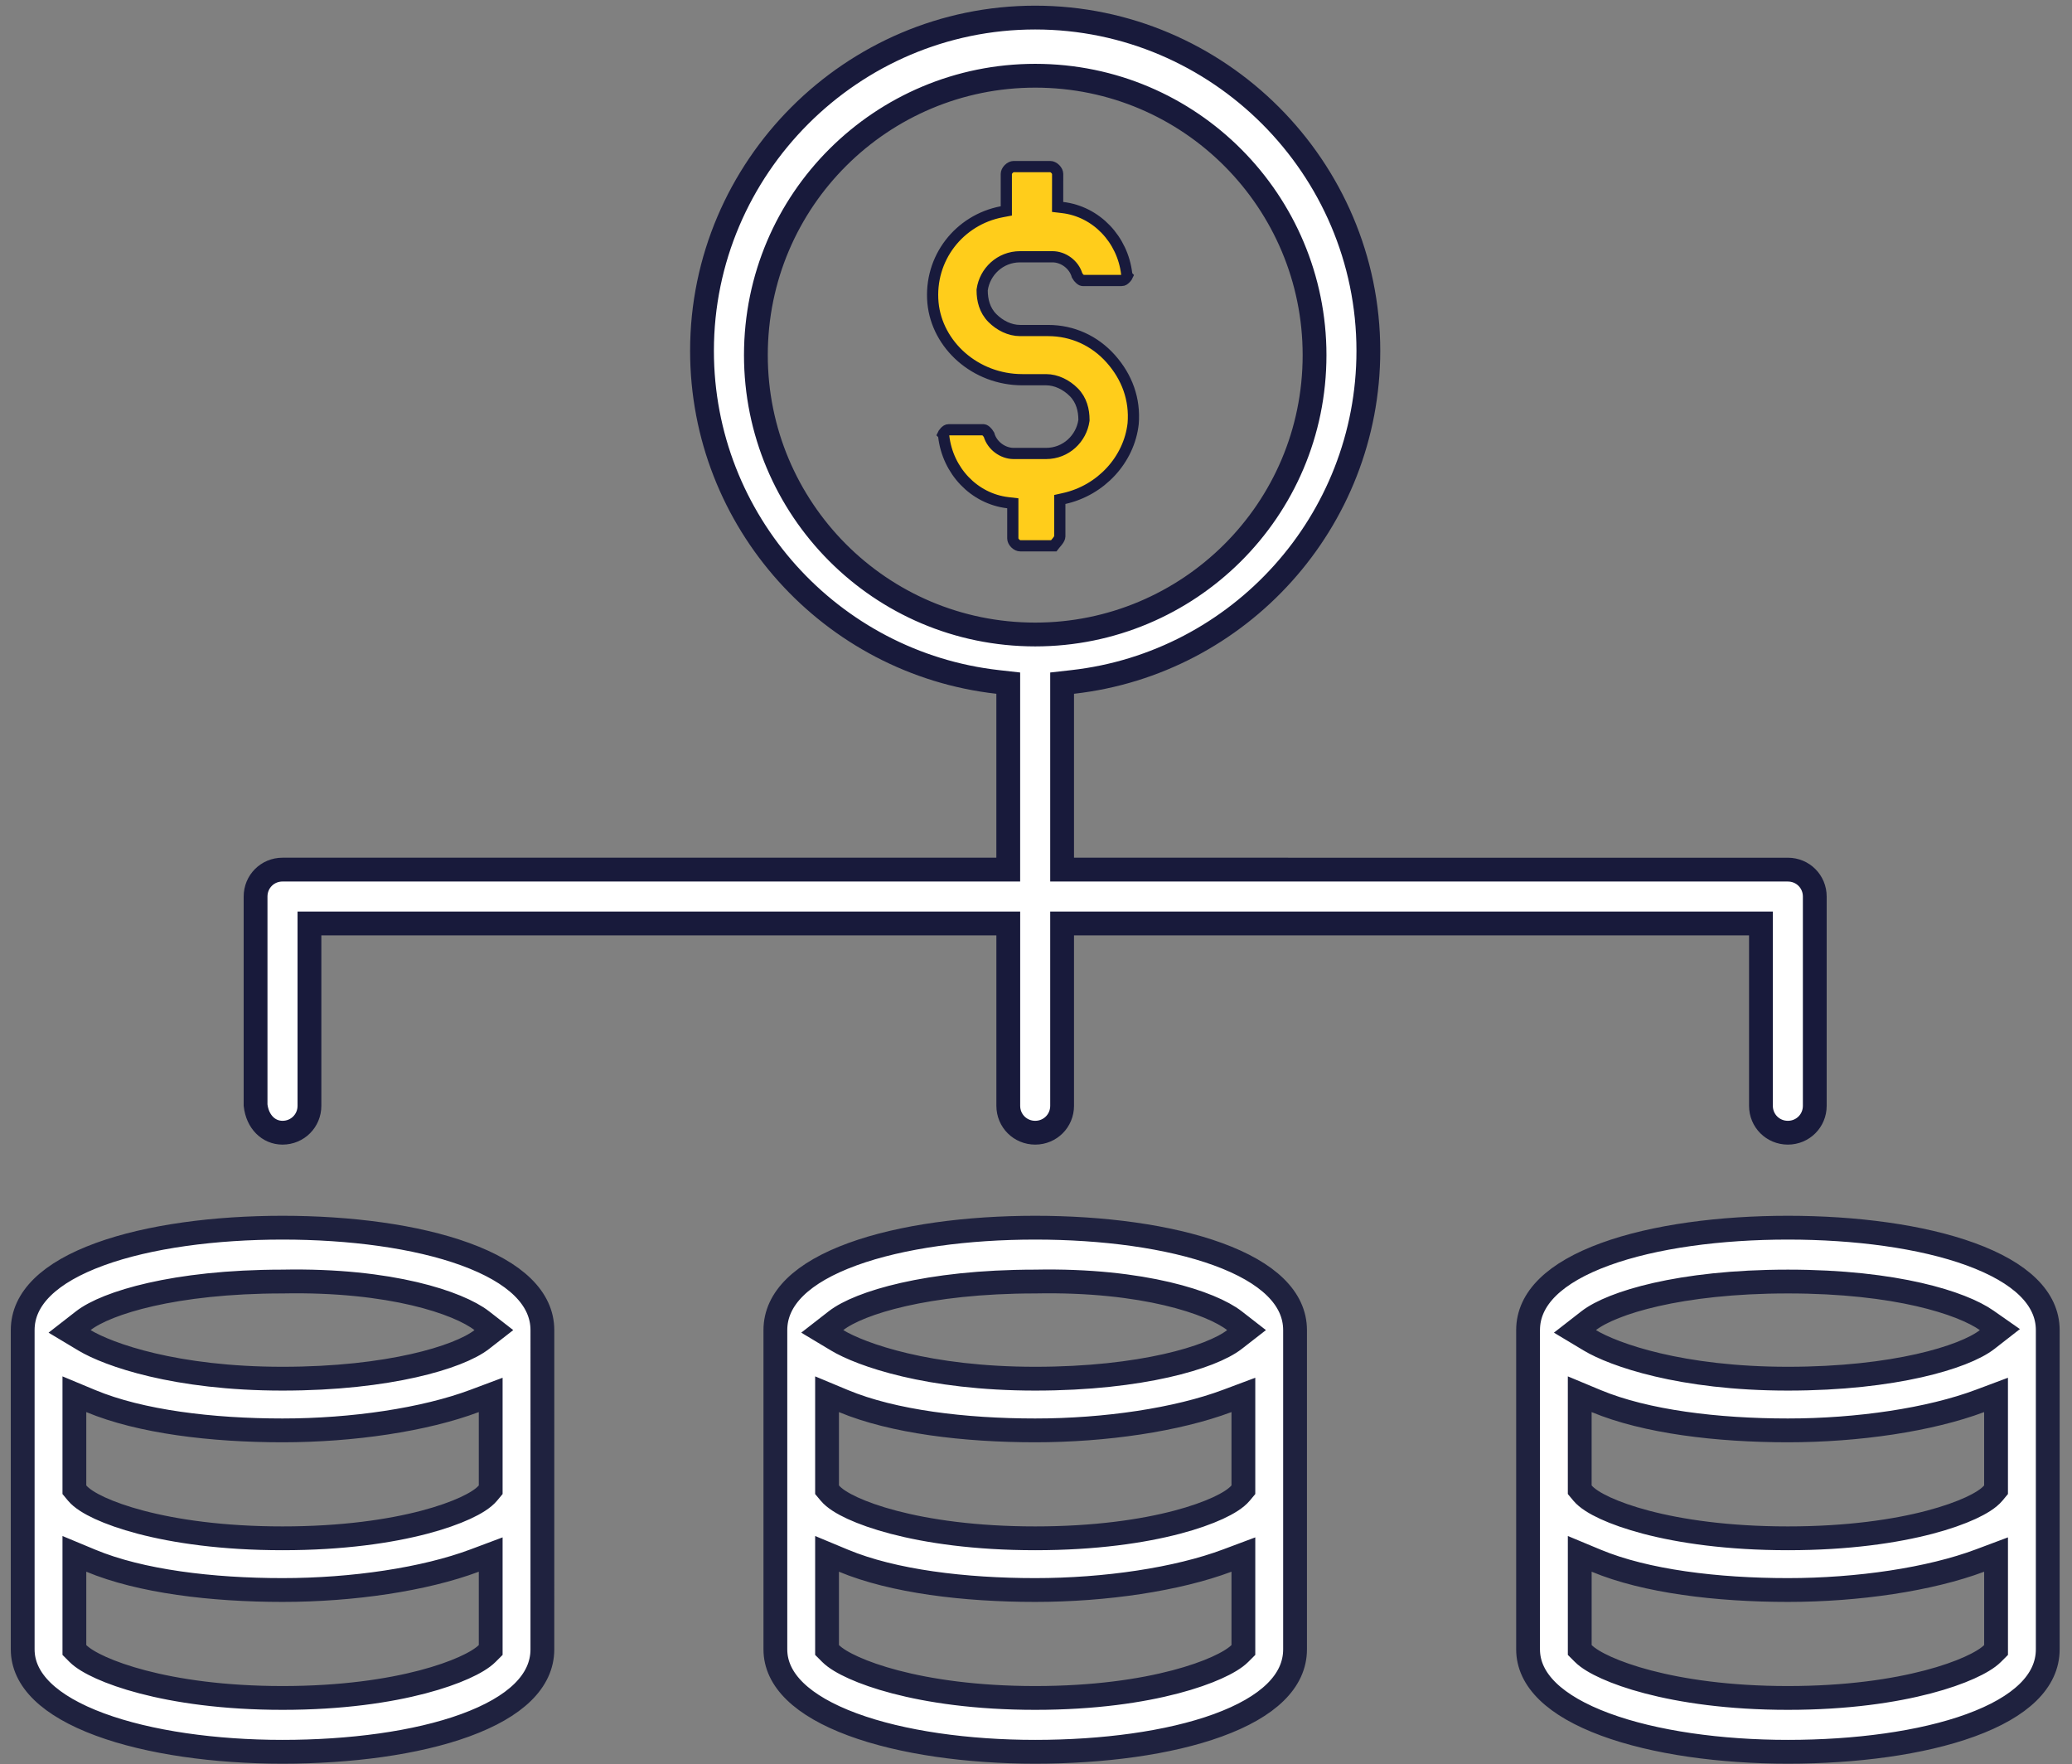 <svg width="148" height="126" viewBox="0 0 148 126" fill="none" xmlns="http://www.w3.org/2000/svg">
<rect x="0" y="0" width="148" height="126" fill="#808080" stroke="none"/>
<path d="M20.181 80.893L20.178 80.893L20.175 80.893L20.174 80.893C19.186 80.891 18.39 80.117 18.255 78.925V64.027C18.255 62.956 19.106 62.104 20.178 62.104H71.168H72.018V61.254V49.547V48.787L71.263 48.702C59.364 47.364 50.143 37.249 50.143 25.053C50.143 11.966 60.854 1.255 73.941 1.255C87.028 1.255 97.74 11.966 97.74 25.053C97.74 37.248 88.518 47.364 76.62 48.702L75.865 48.787V49.547V61.254V62.104L76.715 62.104L127.705 62.105C128.775 62.105 129.627 62.956 129.627 64.028V78.971C129.627 80.041 128.776 80.893 127.705 80.893C126.634 80.893 125.782 80.042 125.782 78.971V66.801V65.951H124.932H76.715H75.865V66.801V78.971C75.865 80.041 75.014 80.893 73.943 80.893C72.872 80.893 72.02 80.042 72.02 78.971V66.801V65.951H71.171H22.953H22.103V66.801V78.971C22.103 80.041 21.252 80.893 20.181 80.893ZM73.944 5.409C63.003 5.409 53.992 14.258 53.992 25.361C53.992 36.302 62.841 45.313 73.944 45.313C84.885 45.313 93.897 36.465 93.897 25.361C93.897 14.42 85.048 5.409 73.944 5.409Z" fill="white" stroke="#181A3B" stroke-width="1.7"/>
<path d="M34.853 106.627L35.05 106.39V106.083V100.845V99.619L33.902 100.049C30.328 101.389 25.198 102.152 20.181 102.152C15.138 102.152 10.033 101.537 6.49 100.061L5.313 99.57V100.845V106.083V106.39L5.51 106.627C5.832 107.013 6.425 107.376 7.13 107.702C7.873 108.044 8.856 108.397 10.068 108.715C12.495 109.351 15.88 109.86 20.181 109.86C24.483 109.86 27.868 109.351 30.295 108.715C31.507 108.397 32.49 108.044 33.232 107.702C33.938 107.376 34.531 107.013 34.853 106.627ZM34.414 95.662L35.276 94.991L34.413 94.32C33.579 93.671 31.939 92.943 29.6 92.392C27.234 91.836 24.085 91.445 20.173 91.522C16.271 91.523 13.129 91.913 10.77 92.448C8.442 92.976 6.792 93.664 5.949 94.32L4.97 95.082L6.034 95.72C7.743 96.745 12.527 98.46 20.181 98.46C24.012 98.46 27.156 98.069 29.534 97.534C31.875 97.007 33.568 96.32 34.414 95.662ZM5.313 117.482V117.834L5.561 118.083C5.905 118.427 6.492 118.776 7.225 119.105C7.983 119.445 8.972 119.797 10.184 120.115C12.609 120.751 15.955 121.26 20.181 121.26C24.408 121.26 27.754 120.751 30.18 120.115C31.391 119.797 32.38 119.445 33.138 119.105C33.871 118.776 34.458 118.427 34.801 118.083L35.05 117.834V117.482V112.245V111.019L33.902 111.449C30.328 112.789 25.198 113.552 20.181 113.552C15.138 113.552 10.033 112.937 6.49 111.46L5.313 110.97V112.245V117.482ZM1.621 94.991C1.621 92.723 3.548 90.877 7.128 89.57C10.64 88.288 15.384 87.676 20.181 87.676H20.182C24.979 87.676 29.723 88.288 33.235 89.57C36.816 90.877 38.742 92.723 38.742 94.991L38.741 117.79C38.741 120.058 36.815 121.904 33.234 123.211C29.723 124.493 24.979 125.105 20.181 125.105C15.389 125.105 10.646 124.456 7.132 123.155C3.541 121.825 1.621 119.978 1.621 117.79V94.991Z" fill="white" stroke="#1F223F" stroke-width="1.7"/>
<path d="M88.616 106.627L88.813 106.39V106.083V100.845V99.619L87.664 100.049C84.091 101.389 78.961 102.152 73.944 102.152C68.901 102.152 63.796 101.537 60.252 100.061L59.075 99.57V100.845V106.083V106.39L59.273 106.627C59.594 107.013 60.188 107.376 60.893 107.702C61.636 108.044 62.618 108.397 63.831 108.715C66.257 109.351 69.642 109.86 73.944 109.86C78.246 109.86 81.631 109.351 84.058 108.715C85.27 108.397 86.252 108.044 86.995 107.702C87.7 107.376 88.294 107.013 88.616 106.627ZM88.176 95.662L89.039 94.991L88.176 94.32C87.342 93.671 85.702 92.943 83.362 92.392C80.997 91.836 77.847 91.445 73.936 91.522C70.033 91.523 66.891 91.913 64.532 92.448C62.204 92.976 60.554 93.664 59.712 94.32L58.733 95.082L59.797 95.72C61.506 96.745 66.29 98.46 73.944 98.46C77.775 98.46 80.919 98.069 83.297 97.534C85.638 97.007 87.33 96.32 88.176 95.662ZM59.075 117.482V117.834L59.324 118.083C59.667 118.427 60.255 118.776 60.988 119.105C61.745 119.445 62.734 119.797 63.946 120.115C66.371 120.751 69.718 121.26 73.944 121.26C78.17 121.26 81.517 120.751 83.942 120.115C85.154 119.797 86.143 119.445 86.9 119.105C87.633 118.776 88.221 118.427 88.564 118.083L88.813 117.834V117.482V112.245V111.019L87.664 111.449C84.091 112.789 78.961 113.552 73.944 113.552C68.901 113.552 63.796 112.937 60.252 111.46L59.075 110.97V112.245V117.482ZM55.384 94.991C55.384 92.723 57.31 90.877 60.891 89.57C64.403 88.288 69.146 87.676 73.944 87.676C78.742 87.676 83.486 88.288 86.997 89.57C90.578 90.877 92.504 92.723 92.504 94.991V117.79C92.504 120.058 90.578 121.904 86.997 123.211C83.485 124.493 78.742 125.105 73.944 125.105C69.152 125.105 64.408 124.456 60.895 123.155C57.304 121.825 55.384 119.978 55.384 117.79V94.991Z" fill="white" stroke="#1F223F" stroke-width="1.7"/>
<path d="M142.378 106.627L142.575 106.39V106.083V100.845V99.619L141.427 100.049C137.853 101.389 132.724 102.152 127.707 102.152C122.664 102.152 117.559 101.537 114.015 100.061L112.838 99.57V100.845V106.083V106.39L113.035 106.627C113.357 107.013 113.95 107.376 114.656 107.702C115.398 108.044 116.381 108.397 117.593 108.715C120.02 109.351 123.405 109.86 127.707 109.86C132.008 109.86 135.394 109.351 137.82 108.715C139.032 108.397 140.015 108.044 140.758 107.702C141.463 107.376 142.056 107.013 142.378 106.627ZM141.94 95.662L142.849 94.954L141.905 94.294C141.008 93.667 139.386 92.981 137.063 92.449C134.721 91.913 131.614 91.522 127.708 91.522C123.802 91.522 120.657 91.913 118.296 92.448C115.968 92.976 114.318 93.664 113.475 94.32L112.496 95.082L113.56 95.72C115.27 96.745 120.054 98.46 127.708 98.46C131.538 98.46 134.682 98.069 137.06 97.534C139.401 97.007 141.094 96.32 141.94 95.662ZM112.839 117.482V117.834L113.088 118.083C113.431 118.427 114.018 118.776 114.751 119.105C115.509 119.445 116.498 119.797 117.71 120.115C120.135 120.751 123.482 121.26 127.708 121.26C131.934 121.26 135.28 120.751 137.705 120.115C138.917 119.797 139.906 119.445 140.663 119.105C141.396 118.776 141.984 118.427 142.327 118.084L142.576 117.835V117.482V112.245V111.019L141.428 111.449C137.854 112.789 132.725 113.552 127.708 113.552C122.665 113.552 117.56 112.937 114.016 111.46L112.839 110.97V112.245V117.482ZM109.148 94.991C109.148 92.723 111.074 90.877 114.655 89.57C118.166 88.288 122.91 87.676 127.708 87.676C132.505 87.676 137.249 88.288 140.76 89.57C144.341 90.877 146.268 92.723 146.268 94.991V117.79C146.268 120.058 144.341 121.904 140.761 123.211C137.249 124.493 132.505 125.105 127.708 125.105C122.916 125.105 118.172 124.456 114.659 123.155C111.067 121.825 109.148 119.978 109.148 117.79V94.991Z" fill="white" stroke="#1F223F" stroke-width="1.7"/>
<path d="M75.7 38.301V38.312C75.697 38.402 75.651 38.502 75.535 38.652C75.496 38.702 75.462 38.742 75.424 38.787C75.397 38.819 75.369 38.852 75.336 38.892C75.315 38.919 75.292 38.948 75.268 38.979H72.867C72.766 38.979 72.632 38.924 72.515 38.807C72.398 38.69 72.343 38.556 72.343 38.455V36.298V35.942L71.99 35.901C69.568 35.616 67.699 33.617 67.41 31.168L67.394 31.029L67.367 31.002C67.374 30.987 67.382 30.97 67.394 30.953C67.413 30.922 67.433 30.898 67.45 30.881L67.451 30.881C67.532 30.798 67.576 30.757 67.623 30.729C67.657 30.708 67.702 30.69 67.782 30.69H70.249C70.272 30.69 70.337 30.705 70.432 30.786C70.513 30.856 70.589 30.953 70.644 31.052C70.862 31.826 71.627 32.385 72.405 32.385H74.716C76.16 32.385 77.242 31.3 77.422 30.038L77.426 30.01V29.982C77.426 29.305 77.257 28.568 76.693 28.004C76.175 27.486 75.461 27.117 74.715 27.117H73.021C69.67 27.117 66.929 24.641 66.641 21.626C66.352 18.447 68.516 15.702 71.555 15.124L71.88 15.062V14.731V12.421C71.88 12.319 71.934 12.185 72.051 12.068C72.169 11.951 72.303 11.896 72.404 11.896H75.023C75.124 11.896 75.258 11.951 75.375 12.068C75.492 12.185 75.547 12.319 75.547 12.42C75.547 12.42 75.547 12.42 75.547 12.421L75.545 14.423L75.544 14.779L75.898 14.821C78.319 15.106 80.189 17.104 80.478 19.554L80.494 19.692L80.521 19.72C80.514 19.735 80.505 19.751 80.494 19.768C80.475 19.799 80.454 19.824 80.438 19.84L80.437 19.841C80.356 19.923 80.312 19.964 80.265 19.992C80.23 20.013 80.186 20.031 80.105 20.031H77.332C77.309 20.031 77.244 20.016 77.149 19.935C77.067 19.865 76.991 19.769 76.936 19.67C76.718 18.895 75.953 18.337 75.175 18.337H72.865C71.42 18.337 70.338 19.422 70.159 20.683L70.155 20.711V20.739C70.155 21.417 70.324 22.153 70.888 22.717C71.406 23.235 72.119 23.605 72.865 23.605H74.868C76.6 23.605 78.186 24.325 79.344 25.627C80.508 26.937 81.082 28.523 80.94 30.253C80.65 32.843 78.626 35.02 76.014 35.6L75.7 35.67V35.991V38.301Z" fill="#FFCD1B" stroke="#181A3C" stroke-width="0.8"/>
</svg>
